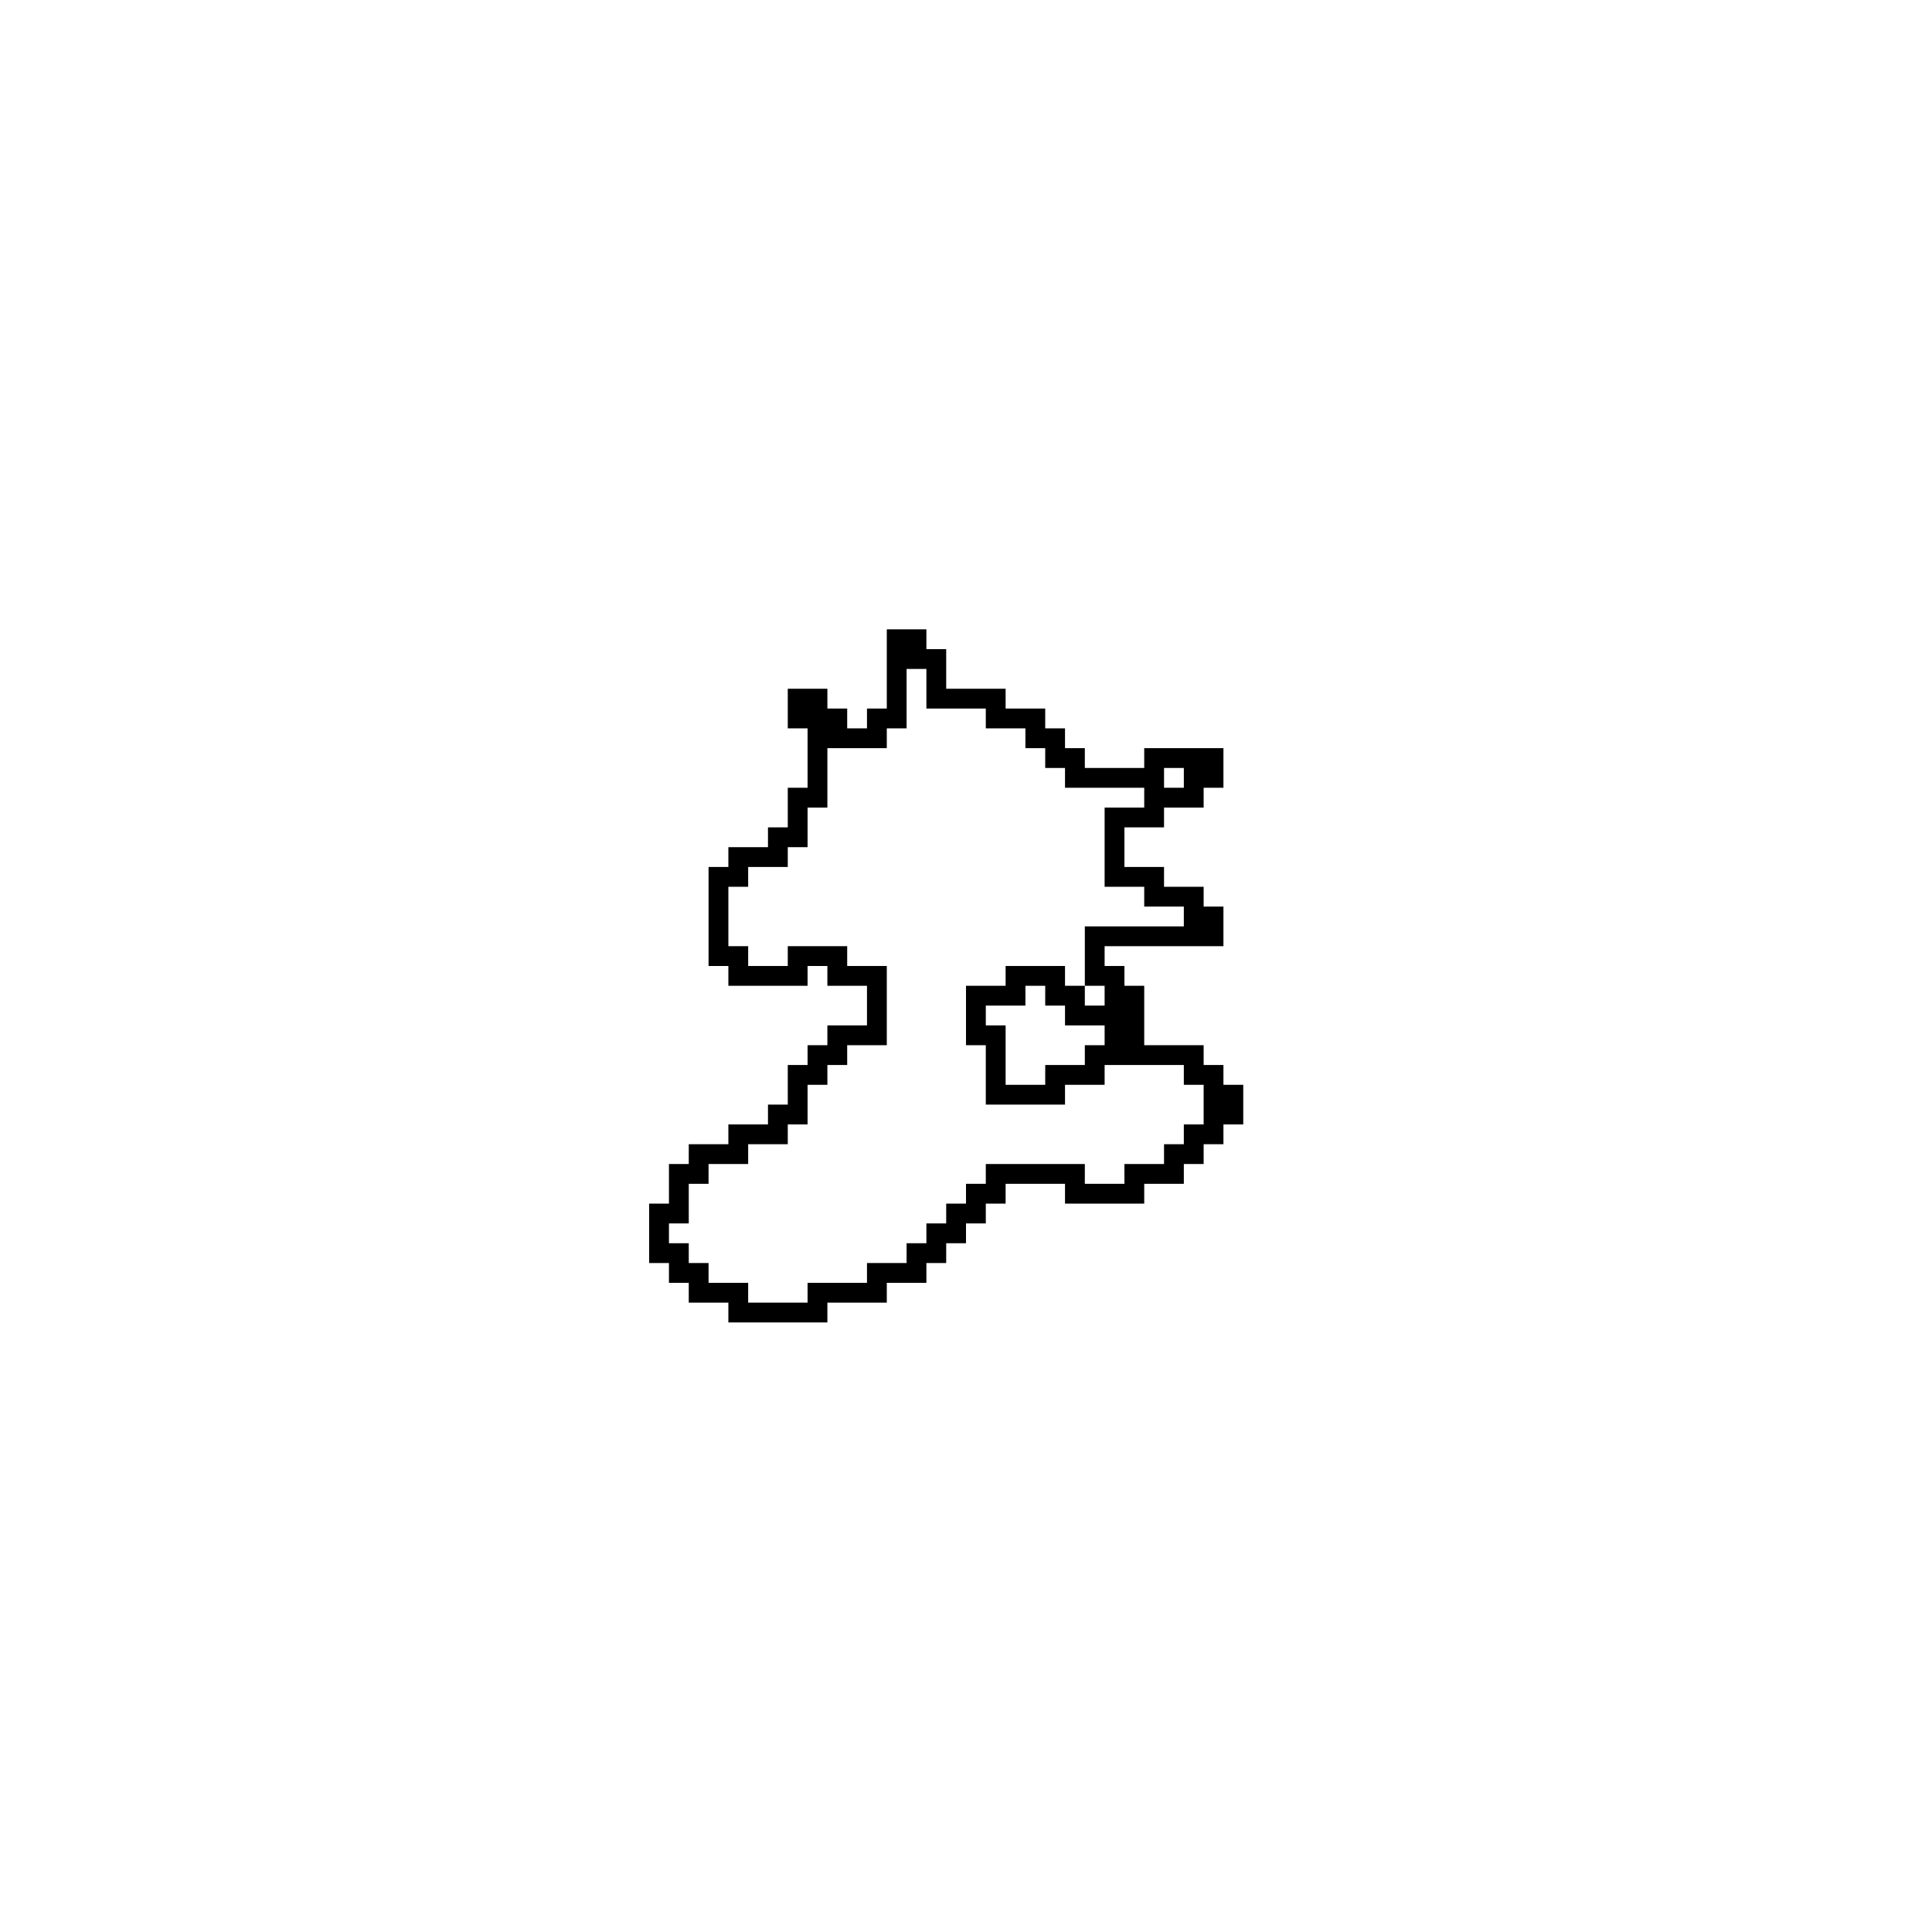 <?xml version="1.0" encoding="UTF-8"?>
<!-- Uploaded to: SVG Repo, www.svgrepo.com, Generator: SVG Repo Mixer Tools -->
<svg fill="#000000" width="800px" height="800px" version="1.1" viewBox="144 144 512 512" xmlns="http://www.w3.org/2000/svg">
 <path d="m379.01 310.78v20.992h-5.25v5.25h-5.246v-5.25h-5.25v-5.246h-10.496v10.496h5.25v15.742h-5.25v10.496h-5.246v5.25h-10.496v5.246h-5.25v26.242h5.25v5.246h20.992v-5.246h5.246v5.246h10.496v10.496h-10.496v5.25h-5.246v5.246h-5.25v10.496h-5.246v5.25h-10.496v5.246h-10.496v5.25h-5.25v10.496h-5.246v15.742h5.246v5.246h5.25v5.25h10.496v5.246h26.238v-5.246h15.746v-5.25h10.496v-5.246h5.246v-5.246h5.25v-5.25h5.246v-5.246h5.25v-5.25h15.742v5.25h20.992v-5.25h10.496v-5.246h5.25v-5.25h5.246v-5.246h5.25v-10.496h-5.25v-5.25h-5.246v-5.246h-15.746v-15.746h-5.246v-5.246h-5.25v-5.25h31.488v-10.496h-5.246v-5.246h-10.496v-5.25h-10.496v-10.496h10.496v-5.246h10.496v-5.25h5.246v-10.496h-20.992v5.25h-15.742v-5.25h-5.25v-5.246h-5.246v-5.25h-10.496v-5.246h-15.746v-10.496h-5.246v-5.25zm5.246 10.496h5.25v10.496h15.742v5.25h10.496v5.246h5.25v5.25h5.246v5.246h20.992v5.25h-10.496v20.992h10.496v5.246h10.496v5.25h-26.238v15.742h5.246v5.25h-5.246v-5.25h-5.25v-5.246h-15.742v5.246h-10.496v15.746h5.246v15.742h20.992v-5.246h10.496v-5.25h20.992v5.25h5.25v10.496h-5.25v5.246h-5.246v5.25h-10.496v5.246h-10.496v-5.246h-26.242v5.246h-5.246v5.25h-5.25v5.246h-5.246v5.25h-5.25v5.246h-10.496v5.246h-15.742v5.25h-15.746v-5.25h-10.496v-5.246h-5.246v-5.246h-5.25v-5.25h5.25v-10.496h5.246v-5.246h10.496v-5.25h10.496v-5.246h5.25v-10.496h5.246v-5.25h5.25v-5.246h10.496v-20.992h-10.496v-5.25h-15.746v5.25h-10.496v-5.25h-5.246v-15.742h5.246v-5.25h10.496v-5.246h5.25v-10.496h5.246v-15.746h15.746v-5.246h5.246zm68.227 26.242h5.246v5.246h-5.246zm-36.738 57.727h5.25v5.25h5.246v5.246h10.496v5.25h-5.246v5.246h-10.496v5.25h-10.496v-15.746h-5.25v-5.246h10.496z"/>
</svg>